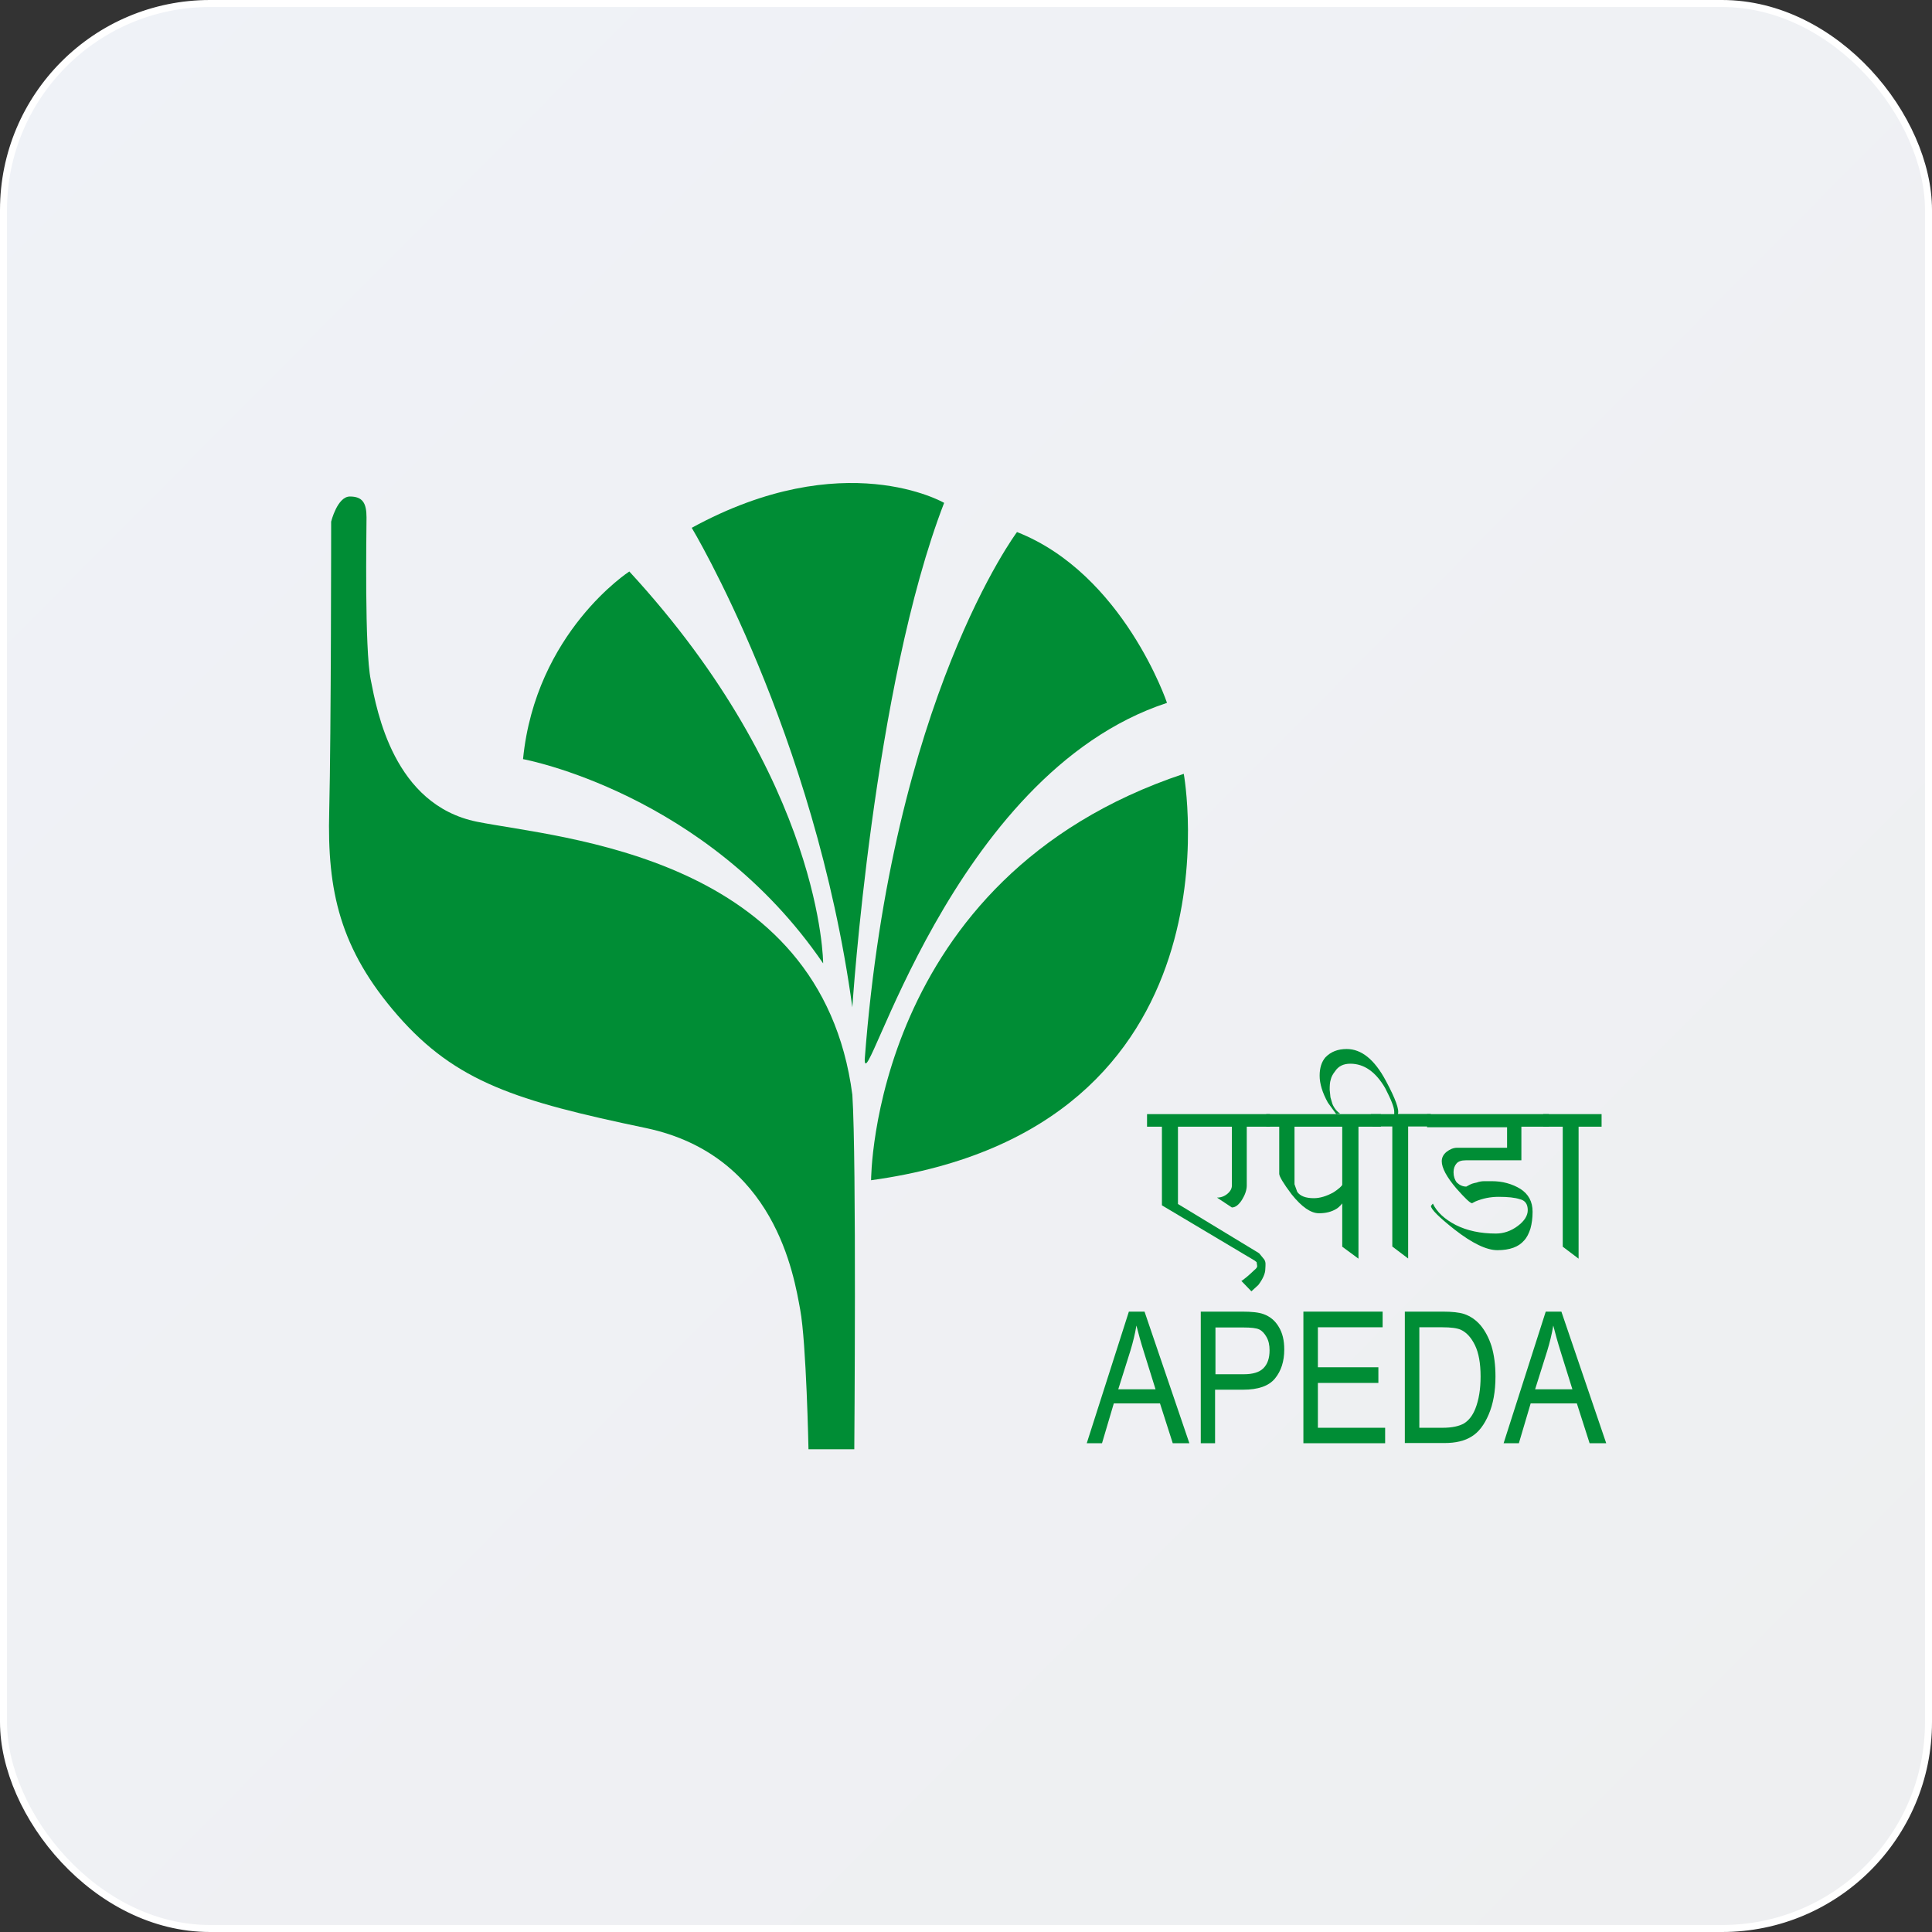 <svg width="276" height="276" viewBox="0 0 276 276" fill="none" xmlns="http://www.w3.org/2000/svg">
<rect x="0" y="0" width="276" height="276" fill="#333333" stroke="none"/>
<rect x="0.5" y="0.5" width="275" height="275" rx="29.5" fill="url(#paint0_linear_2009_4746)" stroke="white"/>
<path fill-rule="evenodd" clip-rule="evenodd" d="M47.307 74.519C47.307 74.519 48.191 70.93 49.985 70.93C51.78 70.93 52.36 71.841 52.36 73.911C52.36 76.009 52.056 92.684 52.967 97.129C53.85 101.601 56.252 114.991 68.151 117.393C80.05 119.767 117.292 122.169 121.765 156.402C122.372 165.651 122.041 207.034 122.041 207.034H115.498C115.498 207.034 115.194 191.85 114.311 187.074C113.427 182.298 110.749 165.043 92.28 161.151C73.811 157.286 65.169 154.608 56.832 145.083C48.522 135.559 46.728 127.221 47.032 115.902C47.307 104.583 47.307 74.519 47.307 74.519Z" fill="#008D35"/>
<path fill-rule="evenodd" clip-rule="evenodd" d="M74.719 108.447C74.719 108.447 100.918 113.223 117.593 137.628C117.593 137.628 117.593 111.705 89.903 81.641C89.903 81.641 76.513 90.309 74.719 108.447Z" fill="#008D35"/>
<path fill-rule="evenodd" clip-rule="evenodd" d="M98.82 75.401C98.82 75.401 116.379 104.582 121.762 143.895C121.762 143.895 124.744 98.039 134.876 71.839C134.876 71.839 120.575 63.502 98.82 75.401Z" fill="#008D35"/>
<path fill-rule="evenodd" clip-rule="evenodd" d="M145.286 76.008C145.286 76.008 127.424 99.833 123.531 151.348C123.531 157.615 135.734 110.572 166.709 100.413C166.737 100.413 160.47 81.971 145.286 76.008Z" fill="#008D35"/>
<path fill-rule="evenodd" clip-rule="evenodd" d="M124.441 168.605C124.441 168.605 124.441 125.427 169.11 110.547C169.11 110.547 178.359 161.179 124.441 168.605Z" fill="#008D35"/>
<path d="M163.891 159.16H181.422V160.955H178.109V169.347C178.109 170.01 177.86 170.7 177.418 171.418C176.949 172.136 176.48 172.495 175.983 172.495L173.857 171.087C174.382 171.087 174.879 170.921 175.32 170.562C175.762 170.203 175.983 169.789 175.983 169.375V160.955H168.28V171.998L179.517 178.817C179.765 178.955 179.931 179.065 180.014 179.203C180.124 179.314 180.317 179.59 180.621 179.949C180.731 180.142 180.787 180.335 180.787 180.556C180.787 180.722 180.787 180.942 180.759 181.274C180.759 181.909 180.428 182.682 179.765 183.565L178.771 184.476L177.336 182.985C177.419 182.958 177.557 182.875 177.777 182.682C177.998 182.516 178.302 182.268 178.661 181.936C179.02 181.605 179.268 181.356 179.406 181.246C179.544 181.108 179.599 180.97 179.599 180.86L179.517 180.307L179.241 180.087L165.989 172.191V160.955H163.863V159.16H163.891Z" fill="#008D35"/>
<path d="M180.898 159.16H197.27V160.955H194.067V179.81L191.748 178.099V171.915C191.389 172.356 191.113 172.577 190.92 172.688C190.257 173.102 189.429 173.323 188.435 173.323C187.248 173.323 185.951 172.412 184.515 170.617C183.328 169.044 182.748 168.05 182.748 167.691V160.955H180.898V159.16ZM191.776 160.955H184.929V169.182L185.316 170.258C185.73 170.866 186.53 171.169 187.69 171.169C188.546 171.169 189.512 170.893 190.533 170.314C191.279 169.817 191.665 169.458 191.748 169.264V160.955H191.776Z" fill="#008D35"/>
<path d="M195.835 159.163H199.176V158.804C199.176 158.197 198.734 157.092 197.878 155.436C196.526 153.117 194.869 151.958 192.909 151.958C191.915 151.958 191.197 152.316 190.728 153.034C190.397 153.448 190.176 153.862 190.093 154.277C189.983 154.608 189.955 155.077 189.955 155.685L190.066 156.761L190.342 157.7C190.59 158.307 190.977 158.777 191.446 159.08L190.894 159.163L189.707 157.534C188.906 156.099 188.52 154.801 188.52 153.669C188.52 152.565 188.796 151.681 189.348 151.046C190.121 150.246 191.115 149.859 192.385 149.859C194.483 149.859 196.36 151.35 197.989 154.415C199.369 156.982 199.921 158.556 199.701 159.135H204.394V160.93H201.164V179.786L198.9 178.074V160.93H196.056L195.835 159.163Z" fill="#008D35"/>
<path d="M203.895 159.16H221.26V160.955H217.34V165.758H209.389C208.781 165.758 208.34 165.896 208.064 166.228C207.787 166.559 207.649 166.945 207.649 167.47C207.649 168.05 207.815 168.547 208.119 168.933C208.533 169.32 208.975 169.513 209.471 169.513C209.858 169.292 210.134 169.154 210.3 169.099C210.465 169.044 210.686 168.988 210.962 168.933C211.321 168.795 211.708 168.74 212.067 168.74H213.088C213.861 168.74 214.579 168.823 215.269 169.016C215.987 169.209 216.622 169.485 217.202 169.844C218.361 170.59 218.941 171.666 218.941 173.102C218.941 174.013 218.83 174.814 218.637 175.504C218.416 176.194 218.14 176.774 217.726 177.215C216.953 178.126 215.683 178.596 213.916 178.596C212.343 178.596 210.3 177.602 207.787 175.642C205.551 173.875 204.419 172.743 204.419 172.274L204.695 171.942C205.275 173.157 206.379 174.179 207.981 175.007C209.582 175.807 211.487 176.222 213.695 176.222C214.8 176.222 215.849 175.863 216.815 175.145C217.781 174.427 218.251 173.654 218.251 172.881C218.251 171.998 217.864 171.473 217.091 171.307C216.429 171.087 215.435 170.976 214.082 170.976C212.922 170.976 211.818 171.197 210.769 171.639L210.3 171.887C210.024 171.887 209.278 171.169 208.036 169.761C206.656 168.133 205.965 166.835 205.965 165.896C205.965 165.372 206.186 164.93 206.656 164.544C207.125 164.185 207.622 163.964 208.174 163.964H215.297V161.037H203.867V159.16H203.895Z" fill="#008D35"/>
<path d="M220.461 159.16H228.798V160.955H225.513V179.81L223.249 178.099V160.955H220.461V159.16Z" fill="#008D35"/>
<path d="M155.25 206.176L161.268 187.375H163.505L169.91 206.176H167.535L165.713 200.488H159.115L157.431 206.176H155.25ZM159.75 198.473H165.078L163.449 193.255C162.952 191.682 162.594 190.357 162.345 189.363C162.152 190.55 161.848 191.765 161.489 192.952L159.75 198.473Z" fill="#008D35"/>
<path d="M171.539 206.176V187.375H177.447C178.827 187.375 179.849 187.485 180.511 187.734C181.422 188.065 182.14 188.645 182.665 189.528C183.217 190.412 183.465 191.488 183.465 192.786C183.465 194.47 183.024 195.85 182.14 196.927C181.257 198.004 179.738 198.528 177.585 198.528H173.582V206.176H171.539ZM173.637 196.32H177.696C178.965 196.32 179.904 196.044 180.484 195.464C181.064 194.884 181.367 194.056 181.367 192.896C181.367 192.151 181.229 191.516 180.926 190.992C180.622 190.467 180.291 190.108 179.876 189.915C179.462 189.722 178.717 189.639 177.64 189.639H173.637V196.32Z" fill="#008D35"/>
<path d="M186.199 206.176V187.375H197.518V189.611H188.27V195.326H196.911V197.562H188.27V203.967H197.877V206.176H186.199Z" fill="#008D35"/>
<path d="M200.691 206.176V187.375H206.102C207.428 187.375 208.449 187.485 209.139 187.706C210.05 188.01 210.851 188.562 211.513 189.335C212.176 190.136 212.701 191.13 213.087 192.344C213.446 193.559 213.639 194.995 213.639 196.651C213.639 198.777 213.308 200.571 212.673 202.062C212.038 203.553 211.237 204.602 210.244 205.209C209.25 205.844 207.952 206.148 206.351 206.148H200.691V206.176ZM202.762 203.967H206.102C207.428 203.967 208.449 203.746 209.167 203.332C209.857 202.89 210.382 202.2 210.768 201.234C211.265 199.964 211.513 198.446 211.513 196.651C211.513 194.746 211.237 193.255 210.713 192.179C210.188 191.102 209.526 190.357 208.698 189.97C208.145 189.722 207.262 189.611 206.047 189.611H202.762V203.967Z" fill="#008D35"/>
<path d="M214.801 206.176L220.819 187.375H223.055L229.46 206.176H227.086L225.264 200.488H218.666L216.982 206.176H214.801ZM219.301 198.473H224.629L223 193.255C222.503 191.682 222.144 190.357 221.896 189.363C221.703 190.55 221.399 191.765 221.04 192.952L219.301 198.473Z" fill="#008D35"/>
<defs>
<linearGradient id="paint0_linear_2009_4746" x1="-5.49084e-06" y1="-5.5" x2="394" y2="386" gradientUnits="userSpaceOnUse">
<stop stop-color="#EFF2F7"/>
<stop offset="1" stop-color="#EEEEEE"/>
</linearGradient>
</defs>
</svg>
